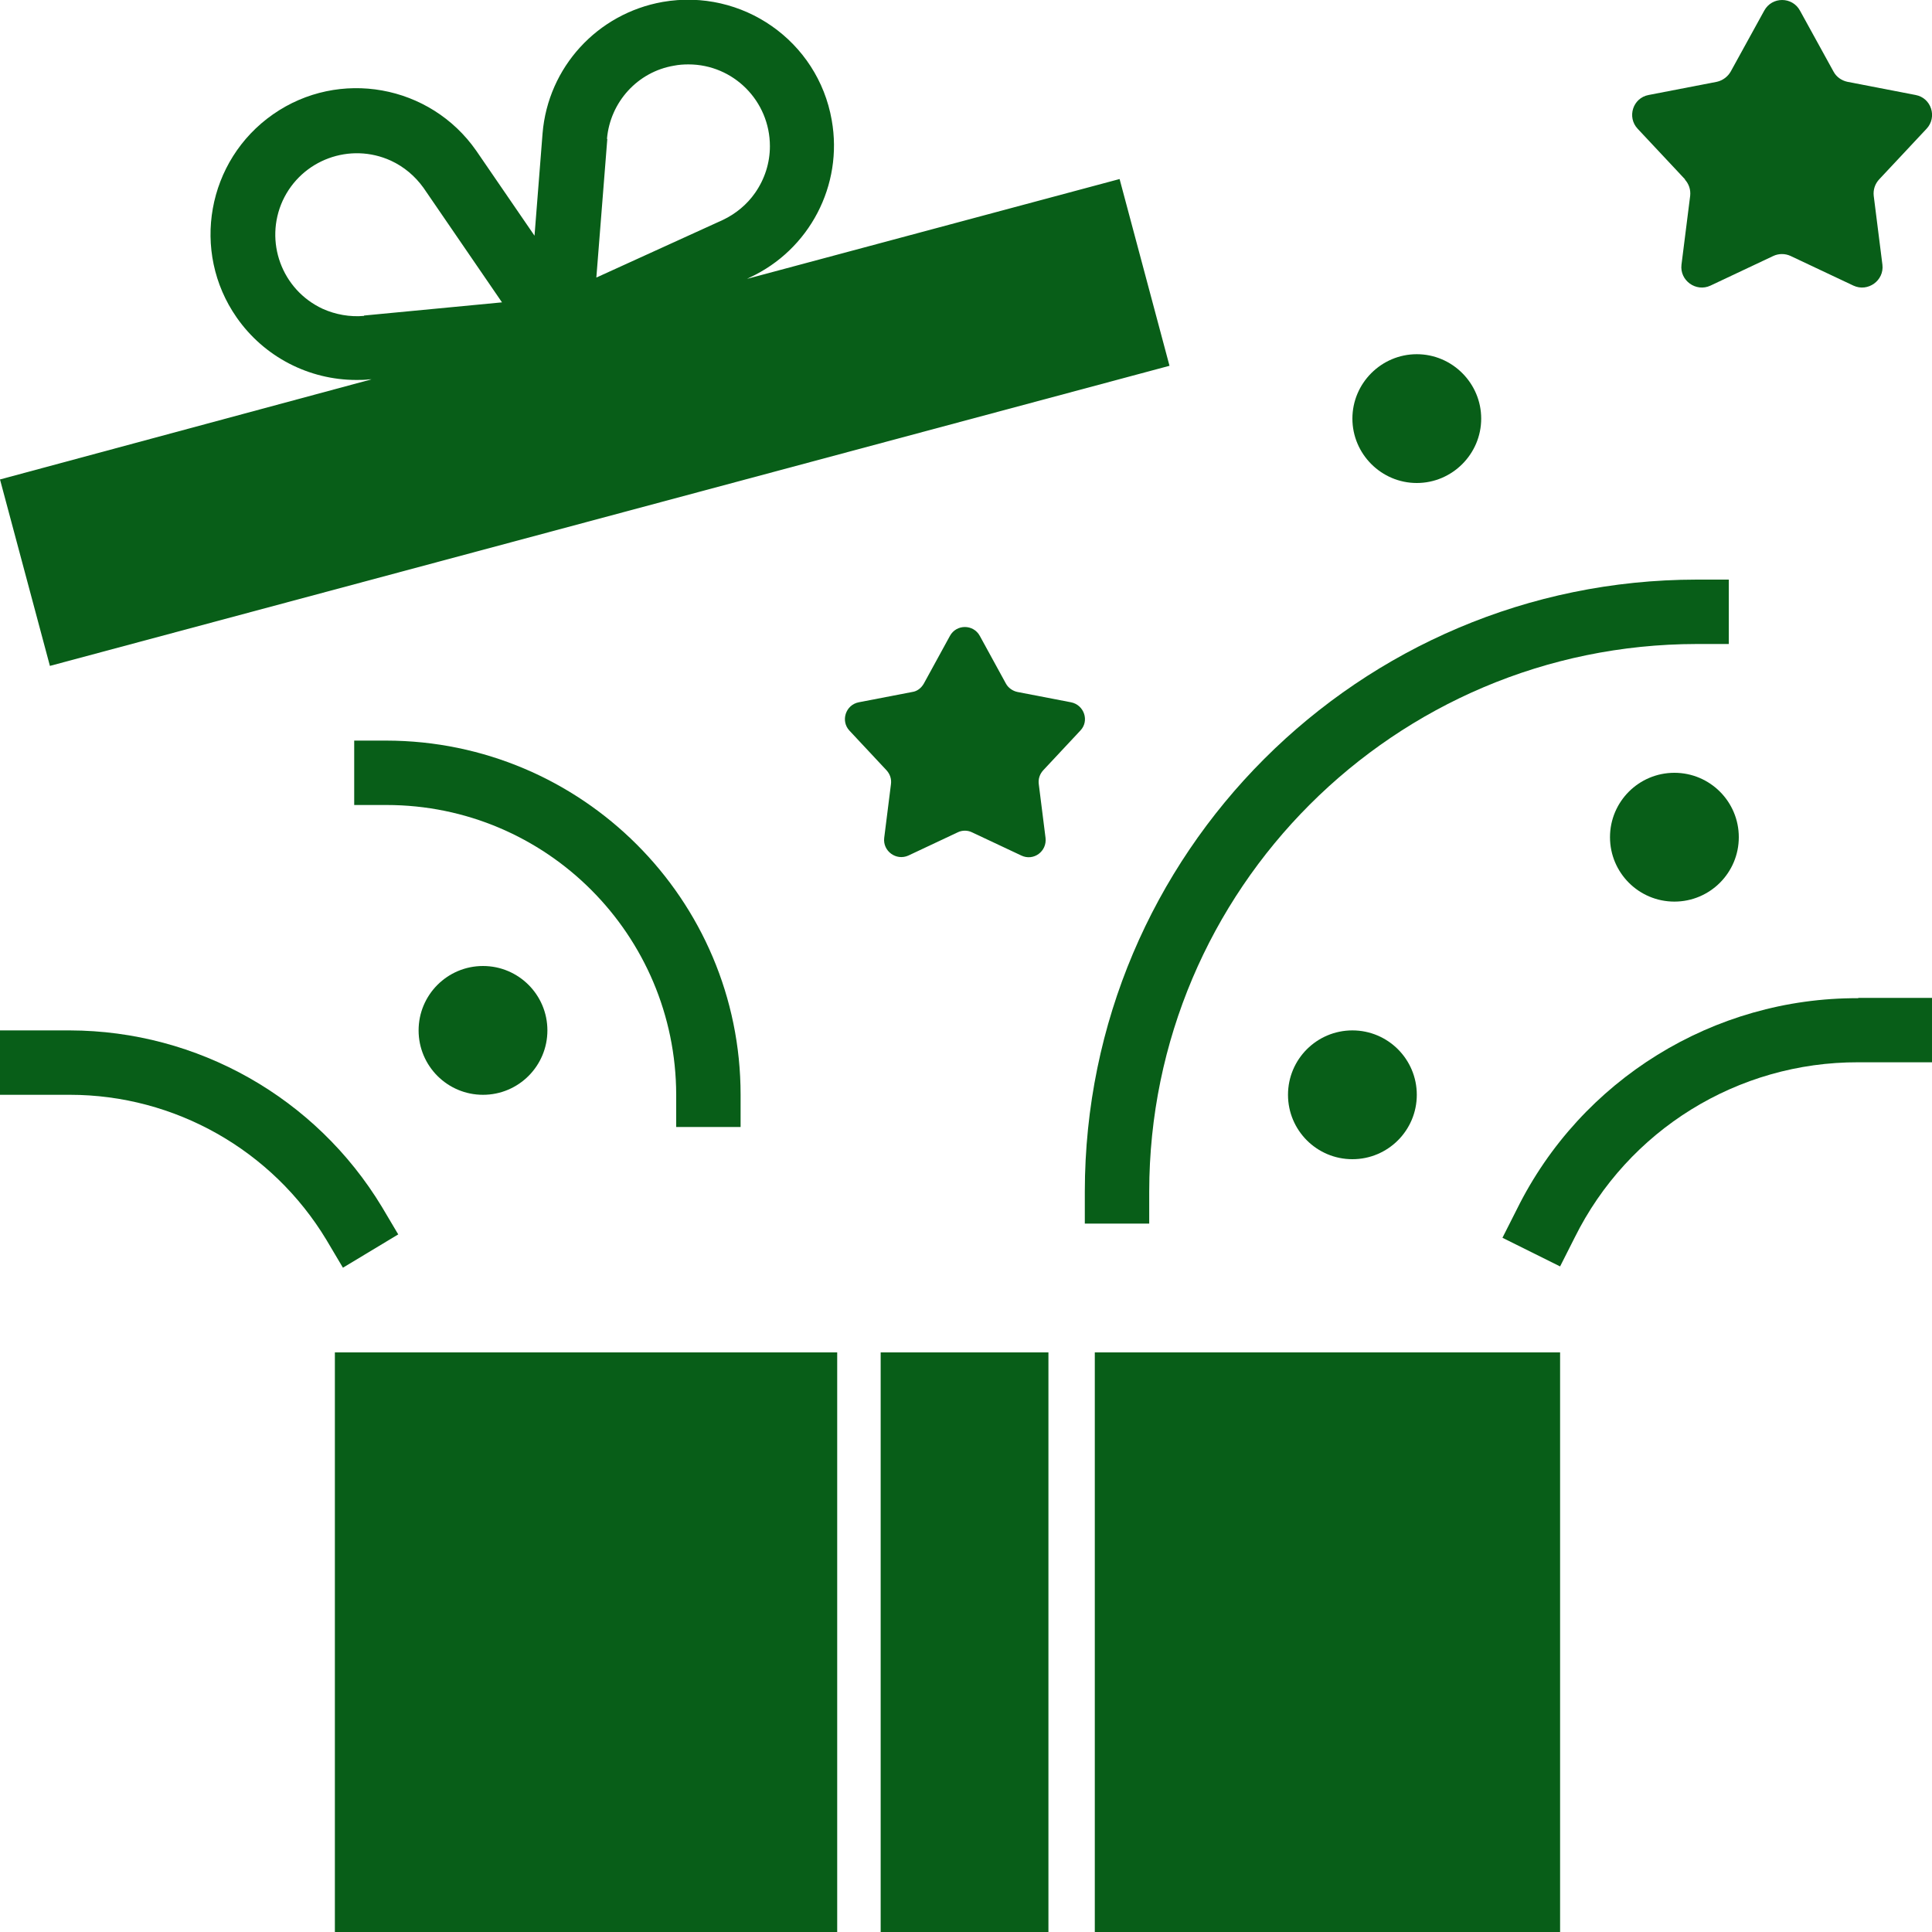 <?xml version="1.0" encoding="UTF-8"?>
<svg id="Capa_1" data-name="Capa 1" xmlns="http://www.w3.org/2000/svg" viewBox="0 0 60 60">
  <defs>
    <style>
      .cls-1 {
        fill: #085e18;
        stroke-width: 0px;
      }
    </style>
  </defs>
  <path class="cls-1" d="M35.69,37c.01-9.38,7.62-16.99,17-17h1v-2h-1c-10.49.01-18.99,8.51-19,19v1h2v-1Z"/>
  <path class="cls-1" d="M23,35v-1c0-6.07-4.93-10.99-11-11h-1v2h1c4.97,0,8.99,4.03,9,9v1h2Z"/>
  <circle class="cls-1" cx="42" cy="34" r="2"/>
  <path class="cls-1" d="M44,15c1.1,0,2-.9,2-2s-.9-2-2-2c-1.1,0-2,.9-2,2s.9,2,2,2Z"/>
  <circle class="cls-1" cx="52" cy="26" r="2"/>
  <circle class="cls-1" cx="15" cy="32" r="2"/>
  <rect class="cls-1" x="27.35" y="42" width="5.21" height="18"/>
  <rect class="cls-1" x="34" y="42" width="14.45" height="18"/>
  <rect class="cls-1" x="10.4" y="42" width="15.6" height="18"/>
  <path class="cls-1" d="M52.32,5.57c.13.14.19.32.17.51l-.27,2.14c-.06.49.45.86.9.65l1.95-.92c.17-.08.37-.08.54,0l1.95.92c.45.21.96-.16.9-.65l-.27-2.14c-.02-.19.04-.37.17-.51l1.47-1.57c.34-.36.15-.96-.34-1.05l-2.12-.41c-.18-.04-.34-.15-.43-.32l-1.04-1.89c-.24-.44-.87-.44-1.11,0l-1.04,1.89c-.09.16-.25.28-.43.32l-2.12.41c-.49.09-.68.69-.34,1.05l1.48,1.58Z"/>
  <path class="cls-1" d="M33.26,21.81l-1.66-.32c-.15-.03-.29-.13-.36-.26l-.81-1.48c-.2-.37-.73-.37-.93,0l-.81,1.48c-.08.14-.21.24-.36.26l-1.66.32c-.41.08-.57.58-.29.88l1.15,1.23c.11.12.16.27.14.43l-.21,1.67c-.05.41.37.72.75.55l1.53-.72c.14-.07.31-.07.45,0l1.53.72c.38.18.8-.13.75-.55l-.21-1.67c-.02-.16.03-.31.14-.43l1.15-1.23c.29-.3.12-.8-.29-.88Z"/>
  <path class="cls-1" d="M12.37,38.34l-.51-.86c-2.05-3.39-5.72-5.47-9.69-5.48H0v2h2.17c3.26,0,6.29,1.72,7.97,4.51l.51.86,1.71-1.03Z"/>
  <path class="cls-1" d="M57.71,31c-4.49-.02-8.61,2.53-10.6,6.55l-.45.89,1.79.89.45-.89c1.66-3.35,5.07-5.46,8.81-5.45h2.29v-2h-2.29Z"/>
  <path class="cls-1" d="M1.55,20.68l34.77-9.32-1.55-5.8-11.57,3.1.08-.04c1.86-.86,2.91-2.87,2.55-4.89h0c-.43-2.46-2.78-4.1-5.25-3.67-2.03.36-3.56,2.03-3.73,4.08l-.25,3.18-1.81-2.64c-1.43-2.05-4.26-2.56-6.31-1.13s-2.56,4.26-1.13,6.31c.85,1.22,2.24,1.94,3.72,1.94.14,0,.27,0,.41-.02h.06S0,14.89,0,14.89l1.55,5.79ZM18.85,4.31c.1-1.14.95-2.08,2.08-2.27.15-.03.3-.04.45-.04,1.4,0,2.53,1.14,2.53,2.54,0,.52-.16,1.02-.46,1.45h0c-.25.36-.6.65-1,.84l-3.93,1.79.34-4.3ZM11.31,9.81c-.44.04-.89-.04-1.29-.22-1.27-.59-1.82-2.09-1.24-3.36.59-1.27,2.09-1.82,3.36-1.24.41.19.75.48,1.01.84l2.44,3.56-4.29.41Z"/>
</svg>